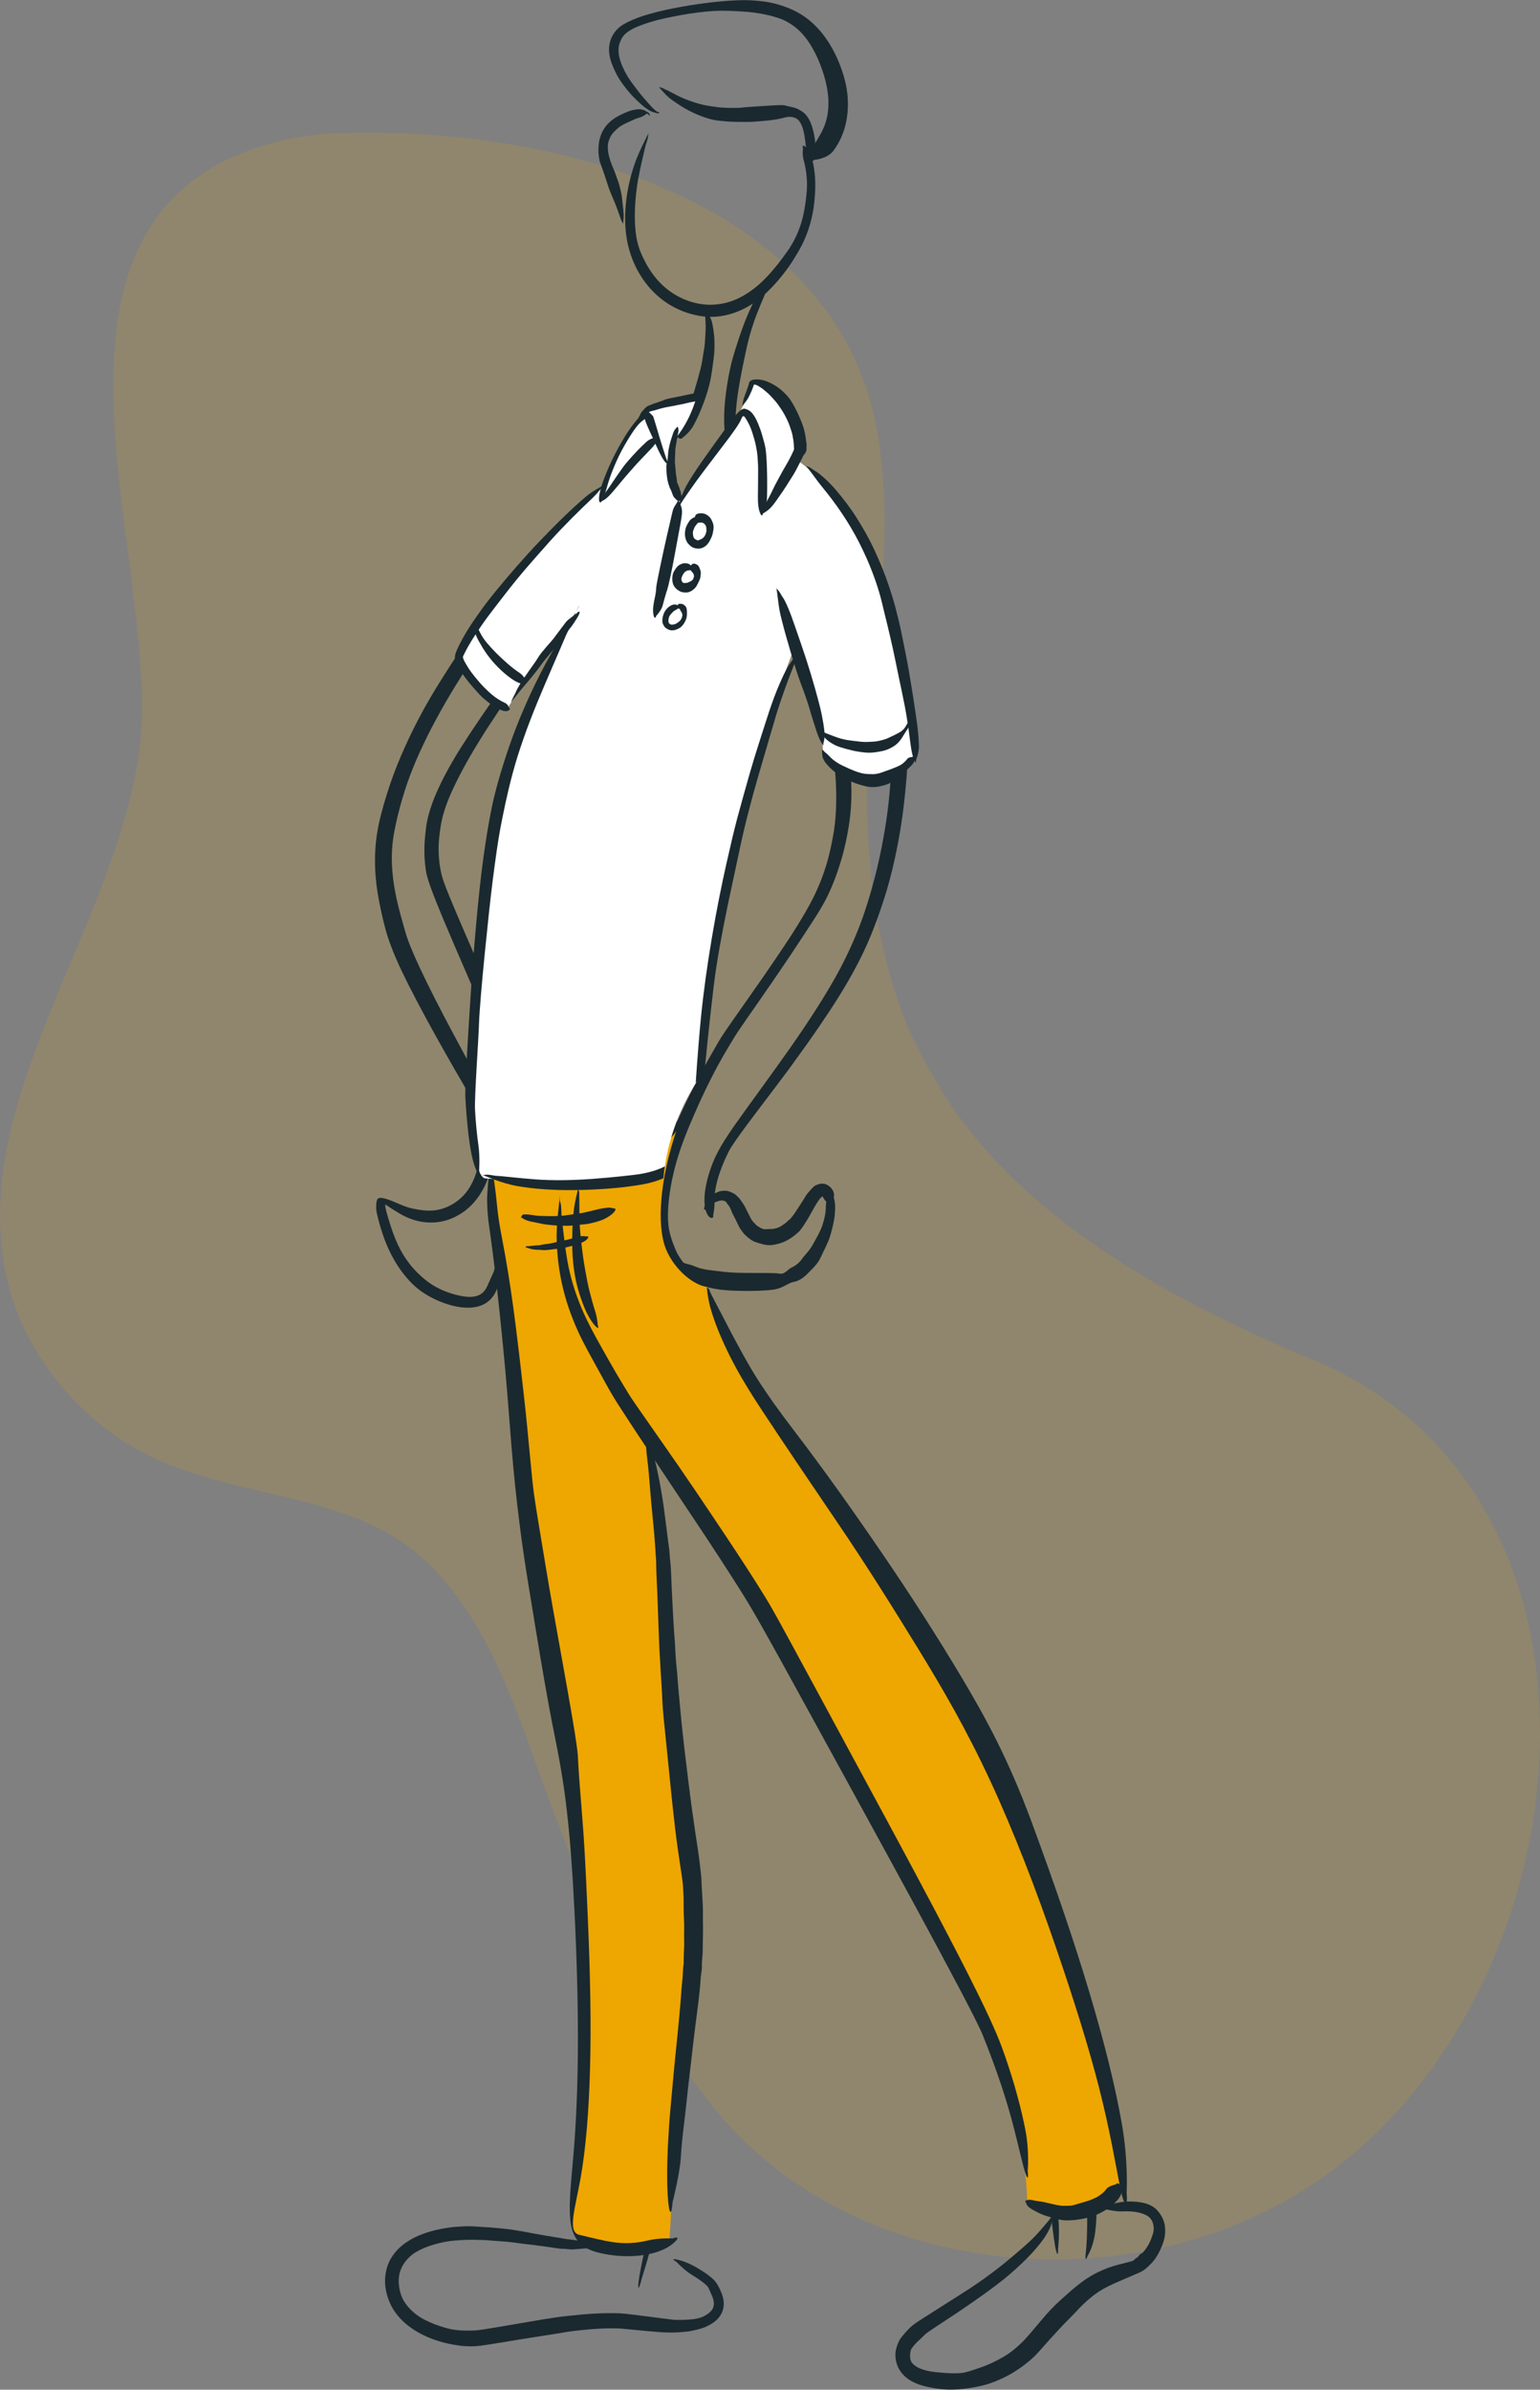 <?xml version="1.0" encoding="UTF-8"?>
<svg id="Ebene_1" xmlns="http://www.w3.org/2000/svg" version="1.1" viewBox="0 0 223.41 346.6">
  <rect x="0" y="0" width="223.41" height="346.6" fill="#808080" stroke="none"/>
  <!-- Generator: Adobe Illustrator 29.5.1, SVG Export Plug-In . SVG Version: 2.1.0 Build 141)  -->
  <defs>
    <style>
      .st0 {
        fill: #1a292f;
      }

      .st1 {
        fill: #fff;
      }

      .st2 {
        opacity: .15;
      }

      .st3 {
        fill: #eea600;
      }
    </style>
  </defs>
  <g class="st2">
    <path class="st3" d="M64.14,228.89c6.07,6.85,9.49,15.63,12.64,24.13,6.16,17.84,13.51,35.63,25.18,50.62,18.37,25.19,56.24,30.52,83.04,16.36,44.89-23.23,55.72-103.63,3.85-123.43-21.24-9.11-43.33-21.46-54.15-41.66-9.54-16.22-10.22-40.13-7.74-59.55,1.03-10.55,2.06-19.44.76-29.58-3.86-36.05-46.11-47.65-78.89-46.46-6.98.3-14.69,2.36-20.25,6.45-17.6,12.53-11.57,40.37-9.28,60.13.96,7.9,1.91,16.3.81,23.79-4.21,27.48-28.02,54.15-17.4,81.22,2.88,6.98,8.19,13.41,14.52,17.68,15.13,10.18,34.96,6.15,46.84,20.23l.07.08Z"/>
  </g>
  <g id="layer1">
    <path class="st0" d="M95.63,16.26c-.07.02-.25,0-.45-.16s-.46-.4-.77-.73-.66-.76-1.1-1.25c-.43-.49-.81-1.02-1.18-1.49-.37-.47-.69-.93-.97-1.36-.27-.44-.5-.85-.77-1.44-.28-.58-.52-1.27-.61-1.89-.09-.61-.06-1.15.09-1.62.16-.47.37-.94.78-1.34.41-.41,1.09-.83,2.06-1.21s2.17-.77,3.63-1.09c1.46-.32,3.16-.65,4.85-.86,1.69-.22,3.13-.3,4.48-.25s2.59.11,3.74.26c1.14.15,2.19.37,3.26.7,1.08.33,2.12.89,3.04,1.7s1.7,1.88,2.4,3.19c.69,1.31,1.29,2.87,1.67,4.42.38,1.55.47,2.88.36,4.08-.11,1.2-.44,2.27-.96,3.26s-1.24,1.91-1.55,3.06c-.3,1.15-.03,1.44.48.95,0,0,1.95-.14,2.84-1.38s1.5-2.62,1.8-4.11.35-3.07.09-4.74-.92-3.61-1.74-5.24-1.8-3-2.92-4.09-2.38-1.89-3.72-2.43c-1.34-.54-2.45-.82-3.64-.98s-2.45-.24-3.8-.18c-1.35.06-2.78.17-4.29.36-1.52.19-3.41.48-5.07.81s-3.08.69-4.28,1.07-2.17.81-2.95,1.27-1.29,1.07-1.63,1.73c-.33.66-.48,1.38-.44,2.15.04.77.26,1.55.62,2.36.36.81.59,1.26.88,1.71s.63.92,1.01,1.4c.38.47.8.96,1.3,1.44.49.48.97.92,1.41,1.26.44.33.83.57,1.19.67.35.1.6.17.72.17.2-.03.08-.11.16-.14l-.02-.04Z"/>
    <path class="st0" d="M95.45,12.52c.42.35,1.07,1.28,1.93,1.9.85.62,1.72,1.18,2.61,1.65.9.47,1.83.82,2.5,1.04.67.22,1.06.29,1.47.35s.83.1,1.27.14c.44.04.9.06,1.35.07.45.01,1,0,1.67.02.68.01,1.48-.06,2.42-.14.94-.08,2.01-.21,2.67-.38s.85-.2,1.03-.22c.18-.01.35,0,.5.02s.29.06.52.15c.24.09.48.29.72.68s.44.99.58,1.79.18,1.81.49,2.67c.3.85.73.84.71.25,0,0,.49-1.2.34-2.23-.15-1.02-.37-1.88-.67-2.57s-.72-1.24-1.23-1.56-.71-.41-.93-.48-.45-.13-.69-.18c-.24-.05-.49-.09-.77-.19-.28-.1-1.45-.04-2.47.03s-1.9.12-2.63.17c-.74.04-1.33.14-1.78.15-.45.01-.89,0-1.3,0-.41-.01-.81-.03-1.19-.06-.38-.03-.74-.08-1.07-.13s-1.23-.16-2.1-.41-1.76-.55-2.65-.96c-.89-.41-1.75-.95-2.27-1.13-.95-.53-.61-.08-1.03-.43h0Z"/>
    <path class="st0" d="M94.29,16.78s0-.11-.04-.18c-.03-.06-.05-.13-.1-.19-.05-.05-.11-.09-.16-.13-.05-.04-.13-.07-.22-.11-.1-.04-.23-.2-.39-.21-.16,0-.37-.13-.62-.12-.26,0-.56.04-.89.11-.33.07-.67.19-1.03.34s-.74.32-1.17.56c-.44.23-.86.53-1.24.87-.37.34-.68.73-.92,1.16-.25.42-.41.89-.51,1.28-.1.39-.14.69-.16,1s-.04.63-.02.96.08.67.11.9.06.32.09.42.06.19.09.28c.04.09.06.19.16.45s.26.69.41,1.16.33.97.5,1.52.4,1.11.59,1.56c.19.45.35.8.5,1.18.15.38.29.8.46,1.24s.3.93.47,1.29c.17.37.24.35.2.1,0,0,.1-.55.08-1.05-.02-.5-.08-.97-.13-1.4s-.1-.85-.14-1.24-.19-1.03-.35-1.62c-.15-.59-.38-1.11-.55-1.62s-.39-.95-.55-1.38-.18-.48-.21-.56-.04-.16-.06-.24-.04-.16-.07-.23c-.04-.07-.1-.37-.16-.64s-.06-.53-.08-.78c-.02-.24,0-.47.04-.68s.15-.56.31-.88.37-.6.62-.85.52-.52.87-.75c.35-.22.69-.39,1.03-.54.34-.14.64-.29.92-.42.27-.13.53-.2.75-.27.23-.07.4-.13.56-.23.15-.09.28-.12.37-.23.1-.11.16-.11.19-.12.03,0,.09.02.13.04s.07.05.11.09.06.09.08.11c.02.06.12,0,.13.04h0Z"/>
    <path class="st0" d="M94.24,18.98c-.46,1.01-1.53,2.91-2.2,4.88-.67,1.97-1.09,3.93-1.26,5.87-.17,1.94-.12,3.86.32,5.78s1.21,3.59,2.19,5.01,2.16,2.57,3.52,3.47c1.37.89,2.91,1.51,4.63,1.82s3.44.13,5.08-.44,3.2-1.54,4.65-2.9,2.83-3.08,3.72-4.47c.89-1.4,1.36-2.23,1.75-3.1s.71-1.77.96-2.7.43-1.89.53-2.87.16-1.93.14-2.87c-.02-.94-.12-1.84-.3-2.73s-.46-1.73-.91-2.25-.73-.41-.57-.02c0,0-.13.95.09,1.73.22.79.37,1.6.44,2.44.08.84.07,1.72-.03,2.63-.09.91-.23,1.84-.41,2.72-.18.89-.44,1.74-.77,2.56s-.73,1.6-1.21,2.35-1.81,2.6-3.15,4.05-2.71,2.51-4.09,3.21-2.79,1.03-4.23,1.05-2.89-.33-4.19-.93-2.43-1.43-3.42-2.51c-.99-1.08-1.82-2.42-2.5-3.99-.69-1.57-.9-3.29-.92-5.11-.02-1.82.14-3.68.47-5.61.34-1.92.85-3.91,1.09-4.96.69-2.06.12-1.1.57-2.12h0Z"/>
    <path class="st0" d="M111.87,40.2c-.11.1-.48.33-.89.76-.41.42-.78,1.06-1.19,1.87-.41.81-.86,1.77-1.24,2.64s-.65,1.57-.92,2.33c-.27.77-.55,1.59-.83,2.49-.28.89-.59,1.84-.89,3.23s-.57,3.05-.72,4.57-.18,2.9-.09,4.14c.1,1.24.28,2.34.74,2.99.46.65.86.55.74.08,0,0,.3-1.05.2-2.08-.11-1.03-.11-2.22-.02-3.56s.3-2.84.6-4.49.52-2.63.71-3.57.39-1.81.6-2.61.44-1.53.67-2.2c.22-.67.64-1.75,1.02-2.66.38-.92.71-1.67.97-2.27.26-.6.38-1.09.44-1.29.17-.29,0-.27.1-.37h0Z"/>
    <path class="st0" d="M102.15,45.15c.07.03.16.18.15.45s.04.59.05,1.01c0,.43.05.95,0,1.49-.03.54-.05,1.07-.09,1.62s-.16,1.13-.25,1.73-.18,1.24-.41,2.15c-.23.92-.56,2.06-.89,3.16-.33,1.1-.73,2.14-1.22,3.12s-1.01,1.91-1.27,2.72c-.26.81.53,1.32.83.86,0,0,.99-.71,1.55-1.73.56-1.03,1.04-2.11,1.46-3.25s.81-2.32,1.04-3.57.3-1.95.39-2.6.16-1.29.16-1.9,0-1.2-.05-1.76c-.06-.56-.15-1.19-.26-1.71s-.29-.93-.53-1.21c-.24-.28-.39-.49-.48-.55-.16-.1-.13.02-.2-.02h0Z"/>
    <path class="st0" d="M98.42,62.94c-.19.24-.76.55-1.24.94s-.95.78-1.4,1.2-.92.82-2.22,1.81-3.31,2.44-5.06,3.81c-1.76,1.37-3.33,2.57-4.61,3.71s-2.35,2.15-3.41,3.21-2.29,2.26-3.44,3.52c-1.16,1.26-2.26,2.55-3.33,3.87-1.08,1.31-2.13,2.64-4.04,5.2-1.91,2.56-4.36,6.25-6.48,9.71s-3.76,6.77-5.08,9.86-2.21,6-2.77,8.12-.81,3.77-.9,5.5-.02,3.53.24,5.41c.26,1.88.7,3.84,1.09,5.38.38,1.53.93,3.12,1.87,5.26.94,2.13,2.33,4.83,4.1,8.12,1.78,3.29,3.99,7.16,5.42,9.61s1.71,3.22,1.94,4,.37,1.59.51,2.4.17,1.65.11,2.73-.21,2.34-.53,3.43c-.31,1.09-.74,2.02-1.27,2.8-.53.77-1.17,1.4-2.01,1.95s-1.79.91-2.8,1.05c-1.01.13-2.1,0-3.34-.27s-2.53-1.01-3.7-1.37c-1.17-.35-1.33-.06-1.41.25s-.09.66-.09,1.05.09.81.39,1.96c.3,1.15.86,2.9,1.62,4.45s1.67,2.91,2.74,4.08c1.07,1.18,2.34,2.11,3.98,2.85,1.63.74,3.29,1.16,4.71,1.13,1.41-.02,2.58-.5,3.36-1.45s1.13-2.27.99-3.38-.65-1.15-.71-.45c0,0-.59,1.3-.96,2.14-.38.83-.91,1.31-1.75,1.49-.84.19-2.05.04-3.6-.46s-2.73-1.18-3.8-2.07c-1.07-.89-2.04-1.94-2.86-3.22s-1.47-2.77-2.01-4.47-.62-2.08-.7-2.41-.09-.59-.07-.77c.02-.18.05-.28-.29-.29s1.03.89,2.36,1.68,2.7,1.21,4.03,1.29c1.34.08,2.63-.15,3.84-.72,1.2-.57,2.09-1.26,2.85-2.11s1.39-1.84,1.87-2.99c.48-1.15.8-2.45.99-3.9.2-1.45.21-2.43.13-3.36s-.2-1.84-.43-2.72-.5-1.76-.84-2.66c-.34-.89-2.68-5.25-4.67-8.94-1.98-3.69-3.54-6.78-4.7-9.24s-1.9-4.29-2.24-5.5c-.34-1.21-.92-3.16-1.3-4.95s-.6-3.49-.65-5.1.09-3.12.37-4.59.89-4.12,1.87-6.95c.99-2.83,2.37-5.88,4.13-9.15,1.76-3.28,3.91-6.77,6.44-10.48,2.53-3.72,3.52-5.03,4.55-6.34,1.03-1.3,2.1-2.58,3.19-3.85s2.23-2.5,3.37-3.75,2-2.15,3.1-3.17,2.45-2.16,3.99-3.5c1.54-1.33,3.32-2.78,5.33-4.38,2.01-1.59,2.51-2.06,2.97-2.52.46-.46.91-.92,1.27-1.44.37-.52.7-1.06.8-1.38.29-.56-.02-.41.17-.65l.02-.02Z"/>
    <path class="st0" d="M88.28,82.93c-1.01.91-3.18,2.57-5.1,4.43s-3.72,3.79-5.39,5.79-3.23,4.07-5.12,6.72c-1.89,2.65-3.95,5.64-5.63,8.28s-2.92,4.96-3.78,6.96-1.3,3.7-1.44,4.85-.24,2.1-.25,3.07c-.02.97.04,1.94.17,2.93s.34,1.99,2.39,6.93c2.06,4.94,5.9,13.67,6.23,14.5s.65,1.81.96,2.93.63,2.37.96,3.76c.33,1.38.64,2.9.84,4.36s.38,3.23.49,5.33.18,4.51.18,7.24-.07,5.78-.1,6.99c-.03,1.22-.15,2.35-.36,3.41-.21,1.06-.5,2.04-.6,2.81-.11.77.43.96.59.47,0,0,.63-.89.88-1.97s.43-2.22.53-3.43c.1-1.21.13-2.47.2-5.42.07-2.95.09-5.59.08-7.92,0-2.33-.08-4.36-.21-6.08s-.29-3.14-.54-4.66-.49-2.91-.77-4.17-.59-2.38-.9-3.39-.62-1.91-4.42-10.66c-3.8-8.74-3.99-9.54-4.18-10.43s-.3-1.77-.34-2.64-.02-1.72.08-2.58.23-2.14.73-3.75,1.4-3.61,2.68-6c1.28-2.39,2.98-5.16,5.08-8.29,2.1-3.13,3.54-5.22,5.07-7.26s3.15-4.05,4.87-6.02c1.72-1.97,3.49-3.96,4.36-5,1.88-1.96.74-1.18,1.75-2.1h.01Z"/>
    <path class="st0" d="M87.57,84.52c-.89,1.34-2.97,3.99-4.68,7.07-1.72,3.07-3.25,6.45-4.69,10.07-1.44,3.63-2.76,7.52-3.67,10.72-.91,3.2-1.61,6.01-2.17,9.5s-.9,7.65-1.23,12.49-.58,10.34-.72,14.02c-.14,3.68-.13,5.19-.09,6.85s.13,3.47.26,5.42c.13,1.96.36,4.06.67,7.07.31,3.02.74,6.92,1.3,10.94s1.16,8.17,1.81,12.44,1.21,8.69,1.86,13.61c.64,4.93,1.15,9.82,1.53,13.7.38,3.88.65,6.76.91,8.62s.4,2.79,1.96,12.02c1.56,9.23,5.05,27.45,5.48,29.27.42,1.82.72,3.67.97,5.52s.5,3.69.7,5.53.4,3.67.54,5.89c.14,2.21.27,4.7.29,7.45s-.05,5.78-.18,9.08-.37,6.86-.68,10.03-.58,5.89-.89,8.13c-.3,2.24-.63,4-.61,5.15.02,1.15.55,1.26.7.53,0,0,.83-1.38,1.15-3.33.32-1.96.67-4.37,1.02-7.25.36-2.88.75-6.24.96-9.74s.35-6.74.41-9.71.08-5.67,0-8.11c-.08-2.44-.25-4.61-.4-6.47-.15-1.86-.38-3.72-.58-5.58-.19-1.87-.43-3.73-.66-5.61-.23-1.88-.25-3.81-3.11-22.14s-3.01-18.45-3.1-19.58-.2-3.32-.42-6.52c-.22-3.21-.65-7.42-1.06-12.7-.4-5.28-1.1-9.85-1.84-14.17-.74-4.32-1.47-8.51-2.02-12.59-.55-4.08-1.11-8.03-1.57-11.86s-.84-5.97-1.04-7.98c-.2-2.01-.35-3.86-.47-5.56-.13-1.7-.15-3.24-.18-4.62-.03-1.39.03-7.32.24-12.55s.43-9.78.8-13.63c.37-3.85.89-6.99,1.43-9.47s1.59-6.54,2.67-10.34c1.09-3.8,2.27-7.37,3.61-10.68,1.35-3.31,2.78-6.4,3.43-7.93,1.53-2.88.46-1.66,1.34-3h.02Z"/>
    <path class="st0" d="M114.6,90.93c-.8,1.84-2.71,4.98-3.99,7.76-1.28,2.79-2.27,5.07-3.04,6.85s-1.26,3.05-1.67,4.16-.94,2.63-1.54,4.39c-.6,1.76-1.16,3.81-1.77,6.11-.62,2.3-1.31,4.85-2.29,9.3-.98,4.45-1.96,10.23-2.66,15.45s-1.2,9.86-1.3,13.94c-.11,4.08.06,7.6.6,9.9.55,2.3.72,2.29.6.74,0,0,.5-3.12.68-6.73s.54-7.79,1.14-12.55c.61-4.76,1.56-10.08,2.69-15.99,1.13-5.91,1.76-8.61,2.33-11.08s1.13-4.67,1.62-6.61.99-3.6,1.44-5.01c.45-1.41.74-2.33,1.25-3.76.5-1.43,1.21-3.41,2.18-5.9s2.12-5.53,2.59-7.31c1.27-3.61.33-1.83,1.13-3.68v.02Z"/>
    <path class="st0" d="M114.6,81.27c-.17.27-.46.91-.51,1.68s-.02,1.63.09,2.58c.12.95.29,2.01.46,2.86s.38,1.68.74,2.82c.36,1.15.85,2.63,1.49,4.44.65,1.81,1.44,3.95,1.98,5.43.54,1.48.74,2.16.92,2.88.19.72.37,1.49.54,2.31.17.81.34,1.67.52,2.87.18,1.2.34,2.7.42,4.15.08,1.45.08,2.86.02,4.22-.06,1.37-.21,2.69-.45,3.94s-.49,2.42-.81,3.54-.7,2.19-1.12,3.22c-.43,1.02-.89,2.01-1.53,3.17s-1.54,2.69-2.66,4.41-2.43,3.65-3.91,5.8c-1.49,2.15-3.16,4.5-4.33,6.18-1.17,1.67-1.76,2.53-2.33,3.51s-1.17,2.04-1.81,3.18c-.65,1.14-1.29,2.39-2.26,4.34-.96,1.96-2.14,4.42-3.04,6.74s-1.57,4.48-2,6.49-.64,3.87-.54,5.51.44,2.89.79,3.98.83,2,1.39,2.78c.56.79,1.49,1.05,2.47,1.54.98.49,2.4.58,3.83.93,1.43.35,2.97.43,4.59.46s3.33,0,4.69-.19c1.35-.19,2.04-.95,2.9-1.11s1.54-.7,2.15-1.34c.61-.63,1.32-1.24,1.78-2.24.45-1,1.05-2.04,1.37-3.12s.57-2.11.67-3.11c.09-1.01.06-1.99-.24-2.65-.29-.66-.84-.58-.78-.14,0,0-.28.91-.29,1.77s-.2,1.73-.5,2.63-.84,1.79-1.38,2.77c-.54.98-1.17,1.51-1.57,2.09s-.93.98-1.51,1.25c-.58.27-.98,1.01-1.7.89-.71-.12-2.38-.09-3.97-.1-1.58,0-3.07-.02-4.44-.2-1.38-.18-2.7-.23-3.84-.72s-1.63-.35-1.87-.73c-.24-.38-.63-.83-.94-1.56-.31-.73-.7-1.65-.96-2.79-.25-1.13-.29-2.63-.11-4.37.18-1.74.54-3.69,1.15-5.84.62-2.15,1.53-4.46,2.64-6.98,1.1-2.52,1.75-3.81,2.36-5.02s1.21-2.32,1.79-3.33,1.15-1.92,1.65-2.76c.5-.83,2.28-3.34,3.88-5.65s3.03-4.39,4.28-6.27,2.34-3.53,3.26-4.96c.93-1.43,1.51-2.43,2.02-3.47.51-1.05.96-2.14,1.36-3.29.4-1.14.77-2.33,1.07-3.56.3-1.23.57-2.61.77-4.03.19-1.42.29-2.89.28-4.4s-.14-3.06-.36-4.65c-.22-1.59-.4-2.52-.59-3.39-.19-.87-.39-1.69-.6-2.48s-.43-1.52-.67-2.23c-.24-.71-1.2-3.06-2.02-5.05s-1.48-3.65-2.01-4.97c-.52-1.32-.89-2.31-1.1-2.95s-.5-1.71-.73-2.68-.36-1.84-.47-2.62c-.11-.78-.16-1.46-.3-1.79-.09-.62-.15-.33-.09-.62h.02Z"/>
    <path class="st0" d="M108.69,66.45c2.43,1.13,6.91,3.08,10.41,6.44,3.51,3.36,6.13,8.08,7.82,14.23,1.69,6.15,2.48,13.73,2.45,19.55-.02,5.83-.31,8.91-.73,11.87s-.99,5.82-1.69,8.56c-.71,2.74-1.52,5.38-2.46,7.73s-2.07,4.8-3.73,7.68c-1.66,2.87-3.8,6.17-6.42,9.89s-5.7,7.87-7.86,10.94c-2.15,3.07-2.84,4.6-3.34,6.02s-.81,2.72-.91,3.91c-.1,1.2.02,2.29.43,2.94s.92.51.8.06c0,0,.22-.97.19-1.91-.04-.94.11-2.02.45-3.26.34-1.23.87-2.6,1.6-4.06.73-1.46,4.14-5.85,7.15-9.84s5.53-7.57,7.61-10.73c2.08-3.16,3.65-5.95,4.78-8.32s2.12-5,3-7.73c.88-2.73,1.56-5.6,2.11-8.56s.92-6.05,1.18-9.27-.06-11.89-1.29-19.17c-1.22-7.29-3.42-13.18-6.59-17.65-3.18-4.47-7.34-7.49-9.81-8.23-5.1-1.28-2.52-.56-5.14-1.1h0Z"/>
    <path class="st0" d="M102.39,175.53c0-.08.07-.24.2-.38s.29-.28.5-.42.45-.28.7-.37.45-.17.62-.21.33-.05.45-.02.23.04.28.07c.06.03.12.09.2.14.08.06.1.2.18.28.08.09.16.2.23.28.07.09.08.14.19.34.11.2.2.57.44,1s.5.97.7,1.4.31.59.43.75c.11.16.23.31.35.47.11.16.27.29.51.5.24.21.57.5.97.68s.82.29,1.26.41.9.18,1.39.13c.49-.06.95-.17,1.4-.33s.87-.38,1.28-.64.79-.58,1.07-.82.52-.56.78-.95.56-.86.9-1.45c.34-.58.7-1.29.97-1.71.27-.42.38-.62.5-.76.12-.15.22-.26.32-.32.09-.06.12-.11.13-.12s.04,0-.02-.05-.05-.06.01.08.21.42.48.73.81.26.79.03c0,0,.45-.54.4-1.01-.05-.48-.3-.88-.69-1.2s-.9-.46-1.36-.35-.77.26-.9.4c-.14.14-.29.28-.43.44-.14.17-.31.35-.51.59-.2.24-.63,1.02-1.04,1.62s-.71,1.12-.99,1.49c-.28.37-.49.61-.64.71-.15.1-.41.41-.7.59-.28.18-.53.37-.81.48-.28.11-.56.18-.83.21s-.57,0-.86.04-.53-.02-.75-.11c-.21-.09-.39-.22-.58-.34-.2-.12-.26-.19-.33-.3-.07-.11-.2-.16-.28-.27-.08-.1-.15-.21-.22-.28-.07-.08-.37-.68-.63-1.2s-.46-.94-.67-1.24c-.21-.29-.35-.52-.47-.66-.12-.14-.24-.27-.4-.42s-.32-.29-.51-.38-.37-.19-.58-.26c-.21-.07-.49-.14-.78-.12-.28.02-.56.05-.82.15-.27.1-.52.23-.78.4s-.48.48-.69.72-.35.5-.45.73c-.1.24-.15.46-.17.58-.03.2.25.14.24.23l.02.02Z"/>
    <path class="st0" d="M102.03,186.27c.26,1.09.51,3.31,1.1,5.36s1.26,4,2.01,5.85,1.57,3.61,2.26,4.87,1.75,2.91,3.68,5.72,4.73,6.8,8.41,11.98c3.67,5.18,8.21,11.55,11.31,16.03s4.31,6.4,5.56,8.61c1.24,2.21,2.49,4.7,3.89,7.41s2.8,5.71,4.25,9.1,2.82,7.11,4.01,10.89c1.19,3.78,2.37,7.57,3.36,11.41.99,3.85,1.85,7.74,2.72,12.59.87,4.86,1.67,10.11,2.22,14.52.55,4.4.86,7.95.9,10.64s-.08,4.52-.2,5.54c-.12,1.03.05,1.08.26.42,0,0,.83-1.24,1.11-3.45.28-2.22.29-5.27.05-9.17-.24-3.9-.71-8.64-1.42-14.24-.71-5.6-1.45-9.59-2.29-13.53-.84-3.94-1.82-7.85-2.92-11.72s-2.35-7.7-3.68-11.52-2.85-7.05-4.29-9.99c-1.43-2.94-2.77-5.64-4.17-8.02-1.4-2.39-2.7-4.54-3.99-6.43-1.3-1.88-6.65-8.88-11.05-14.74s-7.9-10.54-10.46-14.09c-2.56-3.55-4.24-5.91-4.97-7.1-.74-1.19-1.61-2.83-2.46-4.54-.85-1.71-1.66-3.51-2.4-5.42s-1.42-3.93-1.88-4.93c-.72-2.1-.65-.96-.91-2.05h-.01Z"/>
    <path class="st0" d="M82.51,174.73c.21,1.01.67,3.23,1.44,5.68.78,2.45,1.78,5.17,3.04,8.13,1.25,2.96,2.73,6.19,4.93,10.25,2.2,4.07,5.21,9.29,8.79,15.18,3.58,5.89,7.68,12.49,12.37,19.72s9.91,15.17,13.01,19.77c3.1,4.59,3.73,5.67,4.44,7.06s1.59,3.03,2.56,4.98c.96,1.95,2.01,4.19,3.33,6.97,1.32,2.77,2.8,6.01,4.21,9.48,1.41,3.47,2.8,7.15,4.19,11.04s2.75,8,3.81,11.43c1.06,3.44,1.76,5.98,2.3,8.42.54,2.45.98,4.77,1.31,6.99s.55,4.33.81,5.86.5,1.51.44.49c0,0,.26-2.08.06-4.27-.2-2.18-.52-4.48-.97-6.88-.45-2.4-1.01-4.92-1.65-7.55s-1.82-6.96-3.07-11.06-2.51-8.01-3.89-11.67-2.81-7.11-4.26-10.33-2.56-5.68-3.58-7.84-1.93-4.05-2.75-5.65-1.53-2.92-2.15-3.98c-.61-1.06-6.17-9.45-11.26-17.11s-9.61-14.64-13.63-20.92-7.53-11.85-10.48-16.75c-2.95-4.89-4.73-8.17-6.3-11.19-1.58-3.02-2.93-5.79-4.01-8.32-1.09-2.54-1.88-4.85-2.25-5.91-.58-2.06-.57-1.02-.78-2.02h0Z"/>
    <path class="st0" d="M89.68,192.81c.26.63.67,2.4,1.14,4.87.48,2.47.97,5.65,1.52,9.54s1.13,8.5,1.62,12.72c.49,4.22.85,7.83,1.24,11.83.4,4,.86,8.37,1.3,13.13.44,4.76.92,9.9,1.26,13.77s.54,6.06.69,8.01c.15,1.94.27,3.65.37,5.1.1,1.46.15,2.67.21,4.86.06,2.19.13,5.45.1,8.62s-.13,6.23-.31,9.19-.45,5.83-.71,8.2c-.26,2.37-.59,4.57-1.06,7.18s-1.08,5.63-1.85,9.06c-.77,3.43-1.69,7.26-2.29,10.38-.59,3.12-.29,3.19.21,1.14,0,0,1.3-4.04,2.13-7.75s1.55-7.01,2.12-9.91c.58-2.89,1.01-5.38,1.31-7.46.3-2.08.68-4.89.96-7.8.28-2.92.49-5.93.62-9.05.13-3.12.18-6.33.17-9.64,0-3.31-.06-4.38-.1-5.69-.05-1.31-.12-2.86-.24-4.65-.12-1.79-.27-3.83-.45-6.1-.18-2.28-.67-7.67-1.13-12.69s-.91-9.65-1.32-13.9-.84-8.13-1.24-11.62c-.41-3.49-1.12-8.58-1.82-12.94-.7-4.37-1.38-8.02-2.06-10.94s-1.31-5.14-1.65-6c-.6-1.49-.5-.79-.76-1.42l.02-.04Z"/>
    <path class="st0" d="M152.48,321.53c-.07.27-.52.74-.98,1.29s-1.01,1.19-1.71,1.88-1.57,1.43-2.52,2.25-2.03,1.7-3.33,2.68c-1.3.98-2.83,2.05-4.61,3.16-1.78,1.11-3.74,2.39-5.11,3.25s-1.85,1.2-2.25,1.6-.75.8-1.07,1.19-.59.79-.87,1.76c-.28.96-.14,2.21.53,3.24.67,1.02,1.76,1.75,3.21,2.16s3.24.68,4.87.58c1.63-.09,2.64-.3,3.62-.51s1.9-.55,2.77-.94c.87-.38,1.69-.83,2.26-1.2.57-.37.93-.62,1.28-.89.35-.27.69-.54,1.02-.83.33-.29.66-.59,1.39-1.42s1.77-1.99,2.72-3.01c.94-1.02,1.83-1.85,2.53-2.62s1.34-1.35,1.89-1.81,1.1-.87,1.75-1.25,1.4-.74,2.23-1.1c.84-.35,1.74-.77,2.5-1.08s1.06-.47,1.35-.66c.28-.19.53-.42.76-.66s.5-.45.91-1.03.83-1.45,1.12-2.28.35-1.65.25-2.43-.46-1.48-.96-2.1-1.14-.97-1.88-1.18-1.58-.28-2.53-.26c-.94.03-1.99.21-2.78.58s-.74.68-.19.59c0,0,1.16.29,2.09.26s1.72,0,2.35.14,1.12.34,1.46.57.62.63.74,1.12.12.98-.07,1.53-.4,1.21-.87,1.89c-.47.69-.61.8-.85.9s-.3.42-.53.53c-.24.11-.4.34-.55.45-.15.11-1.18.33-2.2.6-1.02.26-1.94.62-2.79,1.02s-1.6.85-2.26,1.33-1.32,1-2.07,1.67-1.64,1.42-2.55,2.37c-.92.95-1.84,2.12-2.9,3.35s-1.3,1.45-1.58,1.71-.55.51-.84.75c-.29.24-.58.47-.89.68-.3.21-.98.63-1.68.99-.71.37-1.46.71-2.27.99s-1.66.6-2.53.79-2.7.09-4.15-.07-2.42-.53-2.97-.93-.76-.87-.71-1.58.12-.76.33-1.06c.22-.3.48-.6.81-.91.33-.3.69-.64,1.04-.99s2.46-1.68,4.36-2.95c1.9-1.27,3.59-2.45,5.06-3.53,1.48-1.08,2.73-2.09,3.74-3.02,1.02-.93,1.93-1.81,2.68-2.67s1.37-1.65,1.82-2.41c.45-.75.71-1.46.72-1.82.08-.63-.21-.41-.13-.69l.02.04Z"/>
    <path class="st0" d="M86.51,324.67c-.08.1-.39.15-.65.23s-.65-.2-.98-.15c-.33.06-.72.27-1.08.21s-.61-.07-.88-.12c-.28-.05-.58-.04-.9-.11-.32-.07-.67-.12-1.55-.26s-2.17-.35-3.26-.56-1.98-.38-2.68-.48-1.21-.17-1.83-.22c-.62-.05-1.44-.15-2.2-.18-.76-.04-1.45-.11-2.09-.13s-1.2,0-1.92.05c-.72.04-1.62.16-2.5.33-.88.17-1.74.4-2.57.7-.83.3-1.63.67-2.5,1.26s-1.63,1.36-2.17,2.26c-.54.89-.82,1.89-.88,2.95s.13,2.17.57,3.27c.44,1.1,1.06,1.99,1.84,2.77s1.72,1.45,2.8,2.02c1.08.57,2.31,1.01,3.32,1.26,1,.25,1.62.34,2.23.43s1.22.1,1.81.11c.6,0,1.19-.04,4.24-.55,3.05-.52,8.52-1.35,9.16-1.47s1.25-.19,1.85-.26,1.16-.12,1.69-.17c.53-.05,1.03-.09,1.5-.11s.92-.05,1.36-.05.87,0,1.29.01c.42.01.78.03,2.21.18s2.63.25,3.59.33,1.68.09,2.17.09.73-.03,1.26-.06,1.05-.08,1.55-.18.97-.22,1.42-.35c.45-.13.93-.32,1.62-.76.69-.45,1.19-1.02,1.45-1.72s.26-1.45.02-2.22c-.23-.77-.62-1.52-.94-1.97s-.94-.97-1.85-1.57-2.13-1.3-3.33-1.63-1.28-.18-.57.2c0,0,1.15,1.24,2.22,1.88,1.07.65,1.79,1.18,2.15,1.54.36.36.4.66.7,1.31.31.65.4,1.16.35,1.56-.06.4-.24.73-.6,1.05-.36.32-.94.63-1.28.74s-.74.2-1.16.25-.87.07-1.33.09c-.47.01-.99,0-1.25,0s-.78-.09-1.55-.18-1.79-.23-3.05-.39c-1.27-.16-2.79-.35-3.26-.37-.46-.02-.92-.03-1.38-.03s-.94,0-1.42.02c-.48.01-.98.04-1.52.07s-1.1.08-1.69.14c-.59.06-1.21.12-1.86.19s-1.37.11-6.83,1.06c-5.46.95-5.91.98-6.42,1.02s-1.03.02-1.57.02-1.08-.06-1.61-.13-1.72-.4-2.75-.8c-1.03-.41-1.93-.85-2.65-1.41-.73-.56-1.31-1.19-1.74-1.88-.43-.69-.68-1.58-.76-2.42-.08-.83.02-1.57.28-2.22.26-.66.68-1.27,1.29-1.84s1.24-.9,1.94-1.21c.71-.31,1.45-.55,2.21-.74.77-.19,1.55-.34,2.38-.4s1.31-.1,1.85-.11c.55-.01,1.16,0,1.85.02.69.01,1.45.08,2.28.14.83.06,1.18.09,1.73.13.55.05,1.3.17,2.25.29.96.11,2.12.24,3.48.44s1.74.27,2.1.28c.36,0,.69.04,1,.07s.6.04.87,0c.27-.03.78-.03,1.25-.1.47-.08.97.13,1.28-.21.31-.34.57-.6.64-.77.17-.29-.14-.35-.04-.46v-.02Z"/>
  </g>
  <g id="layer6">
    <path class="st3" d="M72.51,170.17c8.93,1.97,17.46-.1,25.89-6.98-2.93,8.31-2.95,14.53-1.97,17.48s3.82,5.65,6.17,6c1.25,4.16,2.77,7.81,4.69,11.76l14.91,21.27c.83,1.4,6.27,7.3,15.43,21.87,4.41,7.01,6.48,13.5,9.19,17.85l9.18,25.73c3.94,11.53,4.83,19.6,7.31,29.55-.41,2.9-.89,4.01-5.82,5.02-1.69,1.15-4.66,1.52-8.47-.37-.13-6.81-2.25-17.18-6.45-26.23l-25.26-46.82-5.99-11.67c-3.4-6.2-9.48-15.34-17.87-27.87,1.15,5.51,2.09,8.37,2.3,10.45,1.86,18.8,2,31.98,2.15,39.27l2.7,14.96.19,14.92c-1.02,4.33-2.6,14.69-3.28,30.84-.26,6.17-.31,6.77-.45,8.01-2.39,1.22-5.15,1.7-10.14.47-1.03-.25-3.04-.8-3.82-2.24-.43-.79-.09-3.31.5-6.03,1.64-26.16,1.52-29.94,1.52-29.94l-2.85-33.06-3.8-17.59-4.49-36.94c-.21-5.98-.38-12.59-2.3-22.34-.56-2.85-.39-5.51-.28-7.59l1.14.22h-.03Z"/>
    <path class="st0" d="M71.04,169.24c.13.18.35.72.88,1.1.53.37,1.24.67,2.09.93.86.27,1.86.54,2.97.72,1.1.18,2.19.2,3.27.22,1.09.02,2.18,0,3.28-.09s2.22-.16,3.22-.34c1-.17,1.81-.41,2.55-.64.74-.23,1.44-.42,2.03-.73.59-.3,1.13-.57,1.44-.77.31-.2.44-.31.58-.42.14-.11.28-.23.44-.34s.29-.26.6-.6c.31-.34.72-.83,1.15-1.35s.9-1.06,1.45-1.57c.54-.52,1.07-1.11,1.37-1.72.29-.61.16-.77-.16-.51,0,0-1,.1-1.63.58-.64.48-1.23.97-1.81,1.42s-1.1.92-1.55,1.39-.54.52-.68.61-.22.23-.33.31-.22.15-.31.22c-.09.06-.5.29-.96.52-.46.23-1.02.39-1.64.61s-1.31.48-2.09.7c-.78.21-1.81.46-2.83.68-1.03.22-2.06.35-3.09.44-1.03.08-2.06.07-3.08.03-1.02-.04-2.1-.19-3.02-.32-.92-.14-1.69-.3-2.29-.51-.6-.2-1.06-.42-1.3-.47-.37-.22-.42.08-.55-.1h0Z"/>
    <path class="st0" d="M71.14,169.63c-.01.41-.29,1.24-.34,2.11s-.17,1.78-.13,2.72.06,1.92.33,3.71c.27,1.8.65,4.74,1.05,8.27s.83,7.66,1.26,12.37c.43,4.72.78,10.04,1.16,14.05.38,4.01.72,6.81,1.19,10.38.48,3.57,1.21,7.91,2.05,13.02.84,5.12,1.84,11.01,2.65,14.96.8,3.95,1.06,5.59,1.33,7.32s.49,3.55.69,5.45c.2,1.91.41,3.9.74,9.18.32,5.29.66,13.17.71,20.1.06,6.93-.15,12.89-.53,17.9-.39,5.01-.95,9.07-.44,11.67s2.28,3.49,4.12,3.92c1.84.43,3.69.57,5.55.41s3.71-.69,4.89-1.6,1.05-1.25.17-.91c0,0-2-.1-3.63.3s-3.27.49-4.9.26-3.29-.68-5.02-1.08c-1.74-.41-.64-3.67.16-8.08.79-4.42,1.23-9.8,1.4-16.14s.03-13.63-.33-21.87-.5-10.32-.64-12.31c-.14-1.98-.3-3.88-.44-5.69-.14-1.82-.28-3.55-.35-5.23-.07-1.68-1.22-8.09-2.23-13.71-1.01-5.61-1.88-10.44-2.54-14.5-.67-4.06-1.24-7.33-1.59-9.81-.36-2.48-.79-8.19-1.36-13.31s-1.09-9.65-1.62-13.59-1.09-7.28-1.62-10.02-.62-3.67-.73-4.61c-.11-.94-.18-1.84-.3-2.72-.12-.87-.21-1.72-.34-2.13-.12-.82-.36-.42-.35-.83l-.02.04Z"/>
    <path class="st0" d="M83.88,172.3c-.1.59-.45,1.77-.61,3.02s-.23,2.55-.25,3.89c-.03,1.34,0,2.73.14,4.02.14,1.29.33,2.41.62,3.47.29,1.07.64,2.08,1.04,3.05s.92,1.85,1.42,2.43c.5.58.69.49.48.05,0,0-.06-1.05-.36-1.98-.3-.94-.56-1.9-.82-2.9s-.44-2.04-.64-3.12-.39-2.43-.54-3.75-.28-2.61-.3-3.86,0-2.48-.03-3.09c.06-1.2-.23-.64-.14-1.23h-.01Z"/>
    <path class="st0" d="M81.22,173.47c-.12,1.42-.56,4.18-.45,6.84.11,2.66.51,5.19,1.18,7.6s1.62,4.69,2.55,6.53c.94,1.83,1.73,3.21,2.41,4.46.69,1.25,1.29,2.37,1.86,3.33s1.08,1.77,3.17,4.95c2.1,3.18,5.48,8.28,8.36,12.58s5.17,7.84,6.92,10.6c1.75,2.76,2.93,4.74,10.81,19.14,7.88,14.4,22.93,41.67,24.53,45.65s2.87,7.63,3.82,10.91,1.56,6.19,2.1,8.2.77,1.97.61.61c0,0,.27-2.83-.34-5.97-.62-3.15-1.56-6.66-2.89-10.52s-3.04-8.16-17.86-35.58c-14.82-27.42-15.63-28.96-17.04-31.24-1.4-2.28-3.36-5.32-5.89-9.11s-5.58-8.36-9.29-13.64c-3.7-5.27-4.15-5.94-4.66-6.77s-1.1-1.81-1.76-2.93-1.38-2.4-2.18-3.83c-.8-1.42-1.95-3.48-2.85-5.63-.9-2.16-1.62-4.45-2.04-6.91-.42-2.46-.67-5.08-.83-6.44-.05-2.79-.34-1.38-.23-2.81v-.02Z"/>
    <path class="st0" d="M102.53,186.62c.04.38.11,1.45.49,2.9.39,1.45,1.05,3.3,2.06,5.49,1.01,2.19,2.31,4.75,5.3,9.3,2.99,4.55,7.18,10.74,11.27,16.76,4.09,6.03,7.86,12.05,11.48,17.95,3.62,5.9,7.02,11.73,10.5,19.21,3.48,7.47,6.81,16.21,9.49,24.03s4.83,14.67,6.34,20.6,2.36,10.93,3,14.21c.65,3.28,1.18,3.23.98,1.01,0,0,.27-4.54-.68-9.98s-2.53-11.81-4.71-19.1-4.98-15.51-8.38-24.71c-3.4-9.19-6.69-15.17-10.2-21.06-3.52-5.89-7.32-11.81-11.38-17.76s-8.32-11.99-12.9-17.98c-4.58-5.99-6.08-8.66-7.39-11.01-1.31-2.35-2.32-4.33-3.13-5.89-.82-1.56-1.43-2.72-1.64-3.18-.25-.83-.45-.44-.49-.81v.02Z"/>
    <path class="st0" d="M148.7,319.22c.1.09.19.59.54.89.35.3.83.53,1.39.82s1.24.5,1.81.67.97.26,1.37.35.81.1,1.22.09.81-.03,1.6-.15,1.85-.37,2.75-.8,1.69-.95,2.34-1.58c.65-.62,1.15-1.36,1.01-2.07-.14-.71-.67-.95-.82-.63,0,0-1.04.22-1.38.66s-.79.86-1.41,1.2c-.62.34-1.4.6-2.32.85s-1.17.37-1.48.39c-.31.02-.62.01-.94.02s-.64-.04-.96-.1c-.33-.06-1.05-.22-1.67-.37-.62-.16-1.18-.19-1.61-.28s-.78-.17-1-.1c-.32-.02-.35.22-.45.13h.01Z"/>
    <path class="st0" d="M93.6,208.52c.13.42.09,1.54.28,2.93.18,1.38.32,3.09.48,5.11s.42,4.35.54,5.84c.12,1.5.16,1.95.18,2.43.02.47.07.96.1,1.47s0,1.04.07,2.44.16,3.46.21,5.17c.05,1.71.12,3.07.15,4.08.03,1.02.08,1.69.11,2.19s.07,1.28.13,2.33.17,2.38.23,3.99.28,3.49.71,7.73c.43,4.24,1.04,10.63,1.57,14.16s.57,3.81.62,4.19.1.79.12,1.24c.03.45.05.95.07,1.48s-.02,1.78.05,2.93,0,2.2.03,3.15-.06,1.8-.06,2.55,0,.88-.05,1.18-.06.8-.1,1.49c-.04.69-.17,1.57-.23,2.63-.06,1.07-.43,5.11-.79,8.51-.35,3.4-.57,6.16-.77,8.26s-.25,3.58-.31,4.4-.26,4.88-.08,7.95c.18,3.07.58,3.09.71,1.07,0,0,1.02-4.01,1.18-6.33.16-2.32.27-3.33.48-4.99s.43-3.97.78-6.93c.34-2.96.75-6.57,1.1-9.16.34-2.59.43-3.6.49-4.42.05-.82.13-1.45.2-1.9.06-.45,0-.73.03-1.16.04-.43.13-1.25.12-2.17s.06-1.92.03-3.03c-.03-1.1.03-2.31-.04-3.22-.06-.92-.08-1.45-.11-1.95s-.06-.97-.07-1.4-.04-.83-.28-2.8c-.24-1.97-.87-5.43-1.64-11.77-.78-6.34-.98-8.38-1.14-10.17s-.32-3.29-.4-4.52-.21-2.17-.25-2.85c-.05-.67-.08-1.11-.11-1.87-.03-.77-.15-1.88-.23-3.35-.07-1.47-.19-3.29-.28-5.46-.09-2.17-.1-2.73-.17-3.26s-.1-1.04-.13-1.54c-.03-.5-.12-.97-.18-1.43-.06-.46-.37-3.01-.67-5.24-.31-2.23-.69-4.14-1.04-5.73s-.72-2.86-1-3.36c-.42-.93-.5-.43-.63-.86v-.03Z"/>
    <path class="st0" d="M75.53,176.53c.1.04.3.2.57.33.27.14.6.25,1,.33.39.08.84.16,1.31.27s.9.15,1.33.2c.42.04.83.08,1.23.1s.79.02,1.24.03c.45,0,.94-.05,1.39-.09.46-.05.88-.11,1.28-.14s.76-.12,1.13-.21c.36-.09.75-.2,1.13-.33s.75-.31,1.11-.54.7-.49.91-.78.13-.49-.06-.41c0,0-.52-.18-.92-.13s-.79.09-1.16.17-.72.18-1.07.26-.66.14-.99.23c-.34.09-.71.14-1.12.2-.41.06-.86.11-1.33.19s-.81.11-1.17.13-.73.05-1.12.05-.8,0-1.21-.02c-.42-.02-.89,0-1.31-.07-.42-.06-.78-.12-1.09-.15-.31-.02-.57-.02-.69,0-.2-.02-.27.41-.36.38h-.03Z"/>
    <path class="st0" d="M76.26,180.93c.07.02.22.06.39.1s.37.14.6.17.48.06.71.07c.23,0,.44,0,.67.03s.48.02.74,0,.55-.06.99-.12,1.04-.08,1.61-.22,1.14-.28,1.7-.46,1.1-.39,1.44-.71.26-.55-.01-.45c0,0-.65-.13-1.19.02-.54.14-1.07.32-1.62.45-.55.13-1.1.24-1.66.37-.56.14-.84.18-1.1.22s-.51.06-.73.09c-.23.03-.43.12-.62.13-.19,0-.46.02-.69.04s-.44.04-.63.07c-.19.03-.35.02-.42,0-.14-.02-.13.2-.19.18h.01Z"/>
  </g>
  <g id="layer3">
    <path class="st1" d="M132.06,101.6c-.97-8.13-2.44-13.48-3.55-17.05-1.85-5.97-5.24-12.06-12.48-17.54,1.96-3.28-.49-5.4-3.86-9.77-.72-.94-1.68-1.52-3.39-1.43-.68,3.96-4.33,8.77-10.24,16.72-1.26-6.75-1.38-7.55-.49-9.02l.48-.62c1.91-2.63,2.56-5.49,2.56-5.49-.98,0-3.28.13-7.84,2.71-3.08,3.6-4.62,6.7-5.7,10.27-8.75,6.91-16.25,15.43-21.43,24.6,1.35,3.73,4.19,6.61,7.49,7.76l4.02-6.15c2.9-3.69,4.08-5.25,4.93-5.99-5.08,10.46-8.57,18.21-10.72,32.39-3.87,25.53-4.38,46.85-1.53,47.91,11.87,1.03,20.63,1.14,26.04-.92.57-4.69,2.15-9,4.65-12.97.36-6.15,1.16-14.22,2.3-20.69,2.52-14.28,6.6-28.09,11.61-41.55,1.04.03,1.41,2.81,3.71,8.88.43,1.14.68,2.42.77,5.73,0,.29,1.42,1.68,1.61,1.82,2.12,1.52,4.15,2.37,8.16,1.66,1-.33,1.91-1.08,3.64-3.13.39-4.22-.62-7.2-.74-8.14h0Z"/>
    <path class="st0" d="M98.3,61.83c-.06.15-.4.39-.54.73-.14.33-.24.69-.37,1.06-.13.37-.22.76-.28,1.01s-.07.35-.09.44-.03.19-.05.27-.03.17-.06.64-.16,1.31-.2,1.36c-.04.06-.04.11-.04.16v.15c0,.05,0,.11,0,.33,0,.21.02.4.03.55s.02.27.03.36c0,.09.02.15.05.41s.08.46.12.62c.04.16.07.28.12.41.05.13.06.14.06.15s.03.08.05.17.07.18.13.29.11.2.17.38c.06.18.12.34.17.47.06.13.1.24.17.32s.11.12.19.2c.08.09.17.18.27.26.1.08.2.16.36.08.17-.08.29-.22.25-.25,0,0,.14-.31.1-.37-.04-.06-.07-.13-.09-.2s-.06-.16-.06-.18.02-.08,0-.18-.08-.22-.13-.38c-.05-.16-.12-.39-.18-.53s-.09-.25-.13-.33c-.05-.08-.07-.15-.09-.19s-.06-.16-.05-.12,0,0,0-.11-.03-.28-.06-.49c-.03-.22-.07-.49-.08-.53,0-.04-.02-.13-.03-.24,0-.12-.02-.27-.04-.46,0-.19-.04-.41-.04-.43v-.21s-.07-.07-.04-.92.03-.92.04-.99,0-.15,0-.23.02-.17.03-.26c0-.09.07-.49.14-.86s.09-.75.18-1.09.16-.67.1-.87c0-.35-.18-.25-.12-.4h0Z"/>
    <path class="st0" d="M97.49,68.68c-1.17-2.62-2.62-8.2-2.76-8.33s-.25-.27-.38-.39-.3-.22-.5-.26c-.2-.04-.51.07-.87.5s-.8.92-1.27,1.55-.98,1.4-1.51,2.32-1.1,1.99-1.53,2.91c-.43.92-.81,1.83-1.15,2.74s-.58,1.83-.62,2.54c-.04.71.29.79.39.33,0,0,.46-.84.7-1.73.25-.9.54-1.8.91-2.7.36-.9.76-1.82,1.3-2.83s1.06-1.86,1.53-2.57c.47-.71.9-1.26,1.33-1.62s.81-.52.7-.49-.17.02-.2,0-.03.02,0,.09c0,.07-.07.23,1.17,2.83,2.26,5.27,1.73,2.41,2.75,5.08l.02.02Z"/>
    <path class="st0" d="M87.12,72.82c.16-.14.57-.3.86-.55s.56-.53.82-.83.55-.64.87-1.03c.33-.39.7-.85,1.08-1.29.38-.45.73-.83,1.08-1.23s.72-.83,1.13-1.24c.41-.41.81-.86,1.25-1.31s.88-.91,1.11-1.41.02-.71-.22-.48c0,0-.78.15-1.27.59-.49.44-.94.88-1.36,1.32-.42.44-.82.88-1.2,1.31s-.73.85-1.03,1.29-.7.98-1.01,1.45c-.32.47-.58.87-.82,1.21-.24.34-.45.65-.68.93-.22.28-.43.59-.51.79-.24.34.06.34-.1.49h0Z"/>
    <path class="st0" d="M92.76,60.67s.1-.11.28-.17.37-.18.55-.31c.18-.14.34-.28.49-.37s.23-.14.28-.16c.06,0,.21-.06.38-.09.18-.03.37-.1.58-.16.21-.07.44-.14.7-.2.26-.06.53-.14.7-.16.17-.02.22-.03.26-.04.05,0,.09-.02.14-.04.05,0,.1,0,.16-.02s.11-.03.28-.05.45-.1.71-.15c.26-.05.51-.1.74-.14.23-.04.44-.1.65-.15.2-.04.39-.09.49-.11s.15-.04.21-.04.14-.03.23-.04c.09,0,.2-.04.32-.07.12-.04.25-.1.33-.29s.05-.47-.03-.46c0,0-.2-.34-.33-.36-.14-.02-.26,0-.37,0s-.2.04-.28.06c-.08.02-.15.03-.22.04-.06.02-.23.05-.42.09-.18.05-.39.08-.6.13-.22.05-.45.09-.7.14s-.51.1-.79.16c-.28.06-.35.07-.41.08-.06,0-.13.02-.18.04-.06.02-.11.04-.17.05-.05,0-.1.03-.15.03s-.32.16-.59.24-.51.18-.74.26c-.23.07-.44.13-.62.21-.18.08-.35.14-.51.2s-.3.15-.43.26c-.13.11-.26.28-.42.45-.16.16-.31.34-.39.55-.08.22-.17.36-.22.4-.06.08.11.16.09.19Z"/>
    <path class="st0" d="M98.53,73.52c.18-.47.81-1.35,1.48-2.32s1.44-2.03,2.31-3.17c.87-1.15,1.82-2.39,2.85-3.75,1.03-1.35,2.11-2.83,2.35-3.47.24-.64.42-.49.58-.24.17.25.36.56.55.95s.38.87.55,1.42c.18.55.35,1.18.46,1.72s.19,1.02.24,1.63c.05.61.09,1.33.08,2.16s0,1.74-.02,2.73c-.02.99-.05,2.06.19,2.9.24.84.51.85.53.3,0,0,.57-1.09.59-2.15s.04-2.03.02-2.93-.03-1.71-.07-2.43-.09-1.34-.17-1.85c-.08-.52-.29-1.22-.47-1.86s-.39-1.2-.6-1.71-.43-.94-.69-1.3-.53-.66-1.2-.86-1.8,1.45-2.85,2.89c-1.05,1.43-2.01,2.78-2.9,4.03s-1.67,2.42-2.35,3.52-1.13,2.19-1.29,2.72c-.34,1,0,.6-.18,1.07h0Z"/>
    <path class="st0" d="M110.47,74.63c.15-.14.6-.35,1.01-.69.41-.34.75-.79,1.09-1.26.34-.48.68-.97,1.02-1.46s.63-.98.96-1.5c.34-.52.7-1.08.98-1.63.29-.55.55-1.06.79-1.54s.41-.94.55-1.38c.14-.43.22-.85.03-1.18-.19-.33-.55-.42-.59-.24,0,0-.59.2-.73.54s-.31.72-.49,1.14c-.19.42-.41.88-.68,1.37-.27.49-.58,1.01-.91,1.59-.33.57-.57,1.08-.86,1.59-.29.51-.52,1.06-.78,1.57-.27.51-.52,1.01-.78,1.46s-.4.93-.47,1.15c-.22.36.03.33-.12.47h-.02Z"/>
    <path class="st0" d="M107.72,58.91c.13-.27.54-.68.78-1.11.24-.43.41-.82.56-1.16s.24-.64.27-.75.08-.09.06-.11t0-.03s.02,0,.08,0c.06,0,.29.08.53.23s.54.32.84.58c.31.26.67.55,1.01.92s.7.75,1.02,1.2.64.92.93,1.44c.29.53.57,1.1.75,1.63s.34.96.43,1.43c.09.46.17.95.19,1.47.02.52.04,1.07.38,1.54s.62.49.64.19c0,0,.79-.57.81-1.19s-.04-1.22-.13-1.8c-.09-.58-.22-1.14-.4-1.66s-.46-1.2-.76-1.84-.63-1.24-.99-1.81-.83-1.02-1.31-1.45-.99-.75-1.46-.99c-.47-.23-.89-.42-1.3-.51s-.78-.12-1.12-.09c-.33.03-.5.09-.55.13s-.1.08-.15.12-.12.08-.14.17c-.02.09-.08.34-.18.63s-.22.65-.38,1.05c-.16.41-.32.89-.35,1.18-.16.55.05.33-.08.59h.02Z"/>
    <path class="st0" d="M98.34,72.57c0,.13-.16.41-.37.7-.2.29-.34.62-.42.99-.08.37-.17.76-.77,3.32-.59,2.55-1.58,7.26-1.58,7.64s-.08.89-.22,1.56c-.14.66-.31,1.47-.21,2.2.1.74.32.79.43.34,0,0,.75-.77.94-1.52s.37-1.36.51-1.82.34-.77,1.23-5.5c.88-4.73.96-5.18,1.01-5.59.06-.41.08-.8,0-1.16-.07-.36-.25-.7-.31-.85-.06-.29-.26-.16-.25-.29v-.02Z"/>
    <path class="st0" d="M102.17,75.83c-.03-.07-.07-.21-.15-.35-.08-.13-.16-.35-.34-.43s-.38-.12-.59-.09c-.21.03-.43.06-.6.18s-.35.24-.48.43-.25.39-.36.6-.18.41-.22.62-.06.41-.07.62c0,.21.03.42.07.61s.12.38.21.55c.09.18.22.33.36.46s.3.27.51.37c.21.1.45.15.7.17s.49-.03.73-.13c.23-.1.44-.24.64-.45.19-.22.33-.43.44-.66.11-.23.23-.45.31-.7s.12-.51.16-.77c.04-.27.05-.51,0-.74-.04-.23-.14-.44-.24-.66-.1-.21-.23-.42-.44-.59s-.43-.31-.67-.37c-.25-.06-.5-.07-.75-.03s-.49.13-.55.42.07.59.17.55c0,0,.36.39.48.37.11-.02.2-.04.27-.02.07.02.14.02.2.04.06.03.14.07.22.15s.16.16.21.26c.05.11.06.24.08.37s.03.33,0,.52c-.04.19-.11.36-.19.52s-.19.29-.31.39c-.12.1-.23.16-.35.2-.11.04-.19.09-.27.11s-.15.01-.24-.01c-.09-.03-.16-.08-.23-.12-.08-.04-.13-.1-.18-.16s-.08-.14-.11-.23c-.03-.09-.05-.22-.06-.34,0-.12-.03-.24,0-.36s.05-.24.11-.36.11-.3.2-.43.18-.22.23-.3c.06-.08.11-.12.15-.17.04-.05.14-.06.24-.09.09-.03.17-.05.28-.08s.22,0,.26.05c.07.1.17,0,.19.06v.02Z"/>
    <path class="st0" d="M100.5,82.87s-.02-.15-.03-.27-.06-.24-.14-.36c-.08-.11-.15-.32-.3-.4s-.3-.13-.46-.13-.33-.05-.48,0c-.16.05-.31.12-.47.2-.17.08-.3.2-.41.33-.12.13-.22.27-.31.43s-.21.31-.26.5c-.06.19-.09.35-.1.52-.02.16-.02.33,0,.49,0,.16.04.32.11.54.07.21.2.41.37.59.16.18.36.31.57.43s.44.17.7.19c.25.02.49.01.72-.08s.43-.21.61-.37c.18-.15.35-.33.47-.56s.23-.43.32-.63.18-.4.2-.61.06-.43.06-.59-.03-.26-.06-.36-.08-.19-.11-.3-.09-.19-.13-.28c-.04-.08-.14-.17-.23-.24-.1-.06-.21-.1-.32-.14s-.26-.04-.42.06-.31.39-.25.42c0,0-.03.34.03.43.06.09.12.14.14.19s.03.06.03.05.04.04.06.07.09.05.11.09.03.08.06.12.07.15.09.26c.03.11,0,.21-.04.33s-.09.25-.2.36-.26.17-.39.23c-.13.06-.22.12-.32.14-.09.02-.18.02-.26.03-.08.01-.16.03-.22,0s-.14-.01-.18-.05-.08-.11-.13-.19-.05-.11-.06-.17c0-.06-.03-.13-.02-.2,0-.07.03-.15.05-.22s.08-.17.12-.27c.03-.11.09-.19.15-.26s.11-.13.15-.19c.04-.06.09-.09.15-.12.06-.03.1-.04.14-.08s.08-.04.13-.06.13,0,.24-.02c.11-.03.21-.02.28,0,.08.03.16.07.18.1.02.08.13.02.14.07l-.08-.02Z"/>
    <path class="st0" d="M98.75,88.08c-.11-.06-.31-.24-.58-.35s-.57-.05-.85.1-.53.38-.7.6c-.17.22-.25.37-.31.53-.06.16-.12.32-.16.49s-.06.35-.06.53,0,.34.07.48c.06.15.13.28.22.41.09.13.21.23.35.31.14.09.3.17.47.21.17.05.35.04.53.02.18-.02.36-.08.55-.17s.37-.17.51-.3c.14-.13.27-.27.38-.43.1-.16.2-.33.28-.5.09-.18.14-.36.17-.55s.04-.38.04-.58-.03-.4-.04-.55c-.02-.14-.06-.23-.11-.3s-.11-.15-.18-.21-.14-.11-.2-.15-.14-.07-.23-.08c-.08,0-.16-.02-.25-.02s-.19,0-.28.1c-.09.09-.12.33-.07.34,0,0,.07.22.15.25s.13.05.17.08c.03.03.04.04.02.03-.02,0,0,.03.02.05,0,.02.02.04.03.06s.02.05.03.09c0,.04.13.16.18.28.05.12.1.25.09.38,0,.13-.04.25-.09.38s-.11.25-.2.36-.19.19-.29.27c-.1.08-.22.14-.33.21s-.23.09-.34.12-.2.02-.28.03-.14-.03-.21-.05c-.07-.03-.11-.07-.15-.12-.03-.05-.08-.08-.1-.14-.02-.06-.02-.12-.03-.19s0-.19.02-.31c.03-.12.04-.23.08-.33s.1-.19.16-.27c.06-.08.25-.29.4-.44s.3-.23.42-.29.31-.22.42-.24c.22.03.18-.15.28-.09v-.05Z"/>
    <path class="st0" d="M87.56,70.34c-.43.33-1.54.83-2.56,1.69s-2.08,1.84-3.2,2.92-2.27,2.25-3.45,3.48-2.35,2.53-3.47,3.81-2.13,2.48-3.05,3.61c-.93,1.14-1.76,2.22-2.48,3.27-.73,1.04-1.39,2.01-1.93,2.95-.54.94-.99,1.82-1.23,2.43s-.23.98-.13,1.34c.1.37.29.75.55,1.17s.6.89.99,1.42c.4.53.88,1.09,1.33,1.6s.81.91,1.2,1.25c.39.34.78.65,1.17.91s.79.5,1.18.69c.4.19.79.35,1.15.23.36-.13.43-.34.25-.4,0,0-.2-.57-.54-.72s-.68-.33-1.03-.55c-.34-.22-.69-.47-1.03-.76s-.68-.62-1.04-.98-.87-.94-1.3-1.47-.79-1.01-1.05-1.44-.47-.77-.59-1.04c-.12-.27-.15-.44-.15-.48s.38-.83.86-1.67c.48-.85,1.08-1.74,1.73-2.71s1.43-1.99,2.27-3.08c.85-1.09,1.74-2.27,2.74-3.5s2.14-2.56,3.28-3.84c1.14-1.29,2.24-2.54,3.35-3.7,1.1-1.15,2.17-2.22,3.17-3.19s1.94-1.81,2.29-2.31c.77-.82.26-.61.68-.94h.04Z"/>
    <path class="st0" d="M68.63,90.05c.05.27,0,.87.18,1.43s.42,1.12.74,1.67c.32.55.65,1.13,1.1,1.75.44.62.99,1.26,1.56,1.84.57.58,1.16,1.1,1.78,1.55.62.45,1.26.84,1.84.89s.79-.33.48-.5c0,0-.38-.73-.95-1.1s-1.13-.81-1.68-1.29-1.12-1-1.69-1.57c-.57-.58-1.01-1.06-1.39-1.52-.39-.47-.7-.95-.95-1.44-.26-.49-.45-1-.61-1.24-.2-.51-.34-.21-.39-.48h-.02Z"/>
    <path class="st0" d="M84.05,87.89c-1.18,2.08-3.66,5.9-5.58,9.66-1.92,3.75-3.43,7.33-4.6,10.71-1.16,3.38-2.06,6.53-2.54,8.92s-.83,4.53-1.2,7.2-.71,5.87-1.05,9.61c-.34,3.74-.66,8.01-.86,11.24-.2,3.23-.8,12.14-.71,13.94s.25,3.59.45,5.38c.21,1.78.51,3.56.99,4.83.48,1.28.73,1.23.56.35,0,0,.14-1.83-.1-3.58-.24-1.75-.41-3.5-.5-5.26s.54-10.62.58-12.39c.05-1.77.45-6.38.86-10.45.41-4.07.78-7.61,1.16-10.61.39-3,.73-5.45,1.09-7.37.37-1.92.95-4.88,1.81-8.05.86-3.17,2.07-6.57,3.57-10.22,1.51-3.64,3.25-7.56,4.13-9.66,2.05-4.17.73-2.18,1.91-4.26h.03Z"/>
    <path class="st0" d="M102.23,155.17c.46-4.75,1.23-12,1.7-14.99.6-3.83,1.39-7.77,2.27-11.83.88-4.07,1.18-5.59,1.59-7.37.41-1.78.94-3.84,1.58-6.18.65-2.34,1.43-4.94,2.27-7.84.84-2.9,1.2-4.08,1.59-5.22.38-1.14.78-2.22,1.17-3.28s.83-2.04.95-2.58c.36-1,0-.6.24-1.06-.25.46-.99,1.29-1.51,2.28-.52.99-.99,2.05-1.43,3.15s-.86,2.27-1.53,4.36c-.67,2.09-1.58,4.87-2.31,7.4-.72,2.53-1.35,4.78-1.88,6.76-.52,1.98-.91,3.69-1.55,6.5-.64,2.81-1.46,6.86-2.12,10.8s-1.2,7.76-1.57,11.48c-.2,1.96-.52,5.88-.76,9.53.4-.65.83-1.29,1.28-1.91h.02Z"/>
    <path class="st0" d="M96.47,169.16c-.5.26-1.06.48-1.67.67-.61.19-1.27.34-1.99.46-.71.12-3.93.48-6.9.7-2.97.21-5.7.25-8.19.07s-4.76-.48-5.87-.53c-2.09-.39-1.16.11-2.15-.22.99.34,3.03,1.32,5.43,1.73,2.4.41,5.04.59,7.91.57,2.88-.02,5.99-.23,8.02-.5s2.79-.43,3.5-.63c.59-.16,1.15-.36,1.67-.58.05-.59.14-1.16.23-1.74h.01Z"/>
    <path class="st0" d="M112.55,85.06c.27.78.28,2.51.73,4.35s.95,3.57,1.43,5.2.95,3.15,1.47,4.54.99,2.68,1.29,3.75.62,2.01.88,2.84c.26.83.54,1.53.81,1.98.28.46.34.44.28.12,0,0,.25-.73.18-1.53-.07-.8-.22-1.72-.43-2.75s-.53-2.18-.91-3.56c-.38-1.37-.82-2.82-1.32-4.37-.5-1.54-1.07-3.17-1.67-4.9-.59-1.73-1.29-3.55-1.83-4.24-.82-1.47-.65-.65-.92-1.43h0Z"/>
    <path class="st0" d="M116.71,67.38c.61.54,1.5,1.94,2.51,3.18s1.99,2.51,2.89,3.86c.91,1.34,1.74,2.75,2.51,4.24.76,1.49,1.45,3.06,1.91,4.27.46,1.22.75,2.08,1.02,3,.28.93.5,1.93.76,2.99s.54,2.18.81,3.36c.28,1.18.55,2.43.84,3.85.28,1.42.6,2.86.87,4.17.27,1.31.52,2.52.7,3.65.19,1.13.33,2.19.46,3.22.14,1.03.25,2.03.53,2.79s.4.75.38.24c0,0,.45-1.06.41-2.1-.04-1.05-.13-2.11-.28-3.22s-.33-2.28-.52-3.54c-.2-1.26-.42-2.63-.68-4.14s-.53-2.8-.78-4.05-.49-2.43-.77-3.55-.55-2.18-.86-3.16c-.31-.99-.62-1.92-.94-2.79s-.99-2.53-1.74-4.12c-.75-1.59-1.61-3.08-2.52-4.51-.91-1.43-1.93-2.76-3.01-4.02-1.08-1.26-2.33-2.34-3.06-2.76-1.34-.96-.83-.31-1.44-.84v-.02Z"/>
    <path class="st0" d="M119.24,108.69c.03.17-.01.57.07,1,.08.42.32.8.64,1.17.32.37.69.74,1.21,1.15s1.12.75,1.69,1.04,1.13.52,1.67.69,1.06.32,1.5.38.87.05,1.3-.01c.43-.07.87-.18,1.31-.33.45-.15.87-.41,1.3-.76s.89-.68,1.27-1.02.71-.67,1.01-.97.52-.63.44-.96-.24-.42-.31-.28c0,0-.53.03-.71.27s-.43.5-.76.75-.79.41-1.27.61c-.48.21-.92.33-1.27.47-.36.14-.69.25-.99.31-.3.07-.58.09-.84.08-.26-.01-.67,0-1.09-.06s-.88-.2-1.39-.39-1.04-.43-1.63-.71c-.59-.27-.98-.53-1.33-.78s-.62-.52-.85-.77-.55-.47-.67-.6c-.16-.3-.27-.11-.3-.28h0Z"/>
    <path class="st0" d="M118.9,106.05c.17.16.43.56.73.92.3.35.67.62,1.05.85.38.23.78.42,1.31.58s1.13.33,1.71.46c.57.13,1.12.21,1.64.27s1.01.05,1.45,0c.44-.05.85-.12,1.25-.21.39-.09.77-.22,1.11-.4.35-.18.68-.36,1.02-.68.34-.31.63-.73.86-1.12s.46-.71.65-1.02.34-.61.32-.86-.09-.27-.13-.13c0,0-.27.21-.4.49-.13.27-.33.54-.62.78s-.68.42-1.09.63c-.41.2-.67.31-.93.44-.26.13-.55.21-.85.29s-.62.16-.96.2-.73.05-1.16.07-.9-.01-1.4-.08c-.51-.07-1.07-.11-1.66-.22s-.94-.21-1.29-.33c-.36-.12-.72-.26-1.11-.41-.39-.14-.79-.32-1-.4-.39-.24-.32.03-.49-.12h0Z"/>
    <path class="st0" d="M73.89,102.27c.52-.84,1.79-2.35,2.37-3.03.58-.68,1.08-1.27,1.46-1.77.39-.5.69-.9.9-1.2.21-.3.34-.46.57-.73.23-.27.45-.55.68-.82s.45-.53.67-.79.48-.52.71-.85c.22-.33.45-.65.68-.96.23-.32.47-.64.73-.95s.5-.63,1.08-1.57.35-1.14-.13-.6c0,0-1.23.86-1.49,1.2s-.51.67-.75.99c-.25.32-.49.64-.72.96s-.45.6-.66.84-.45.51-.68.78-.47.55-.7.83-.46.61-.6.85-.36.56-.67,1-.7.98-1.16,1.65-1.01,1.47-1.4,2.39c-.92,1.75-.35.94-.87,1.78h-.02Z"/>
  </g>
</svg>